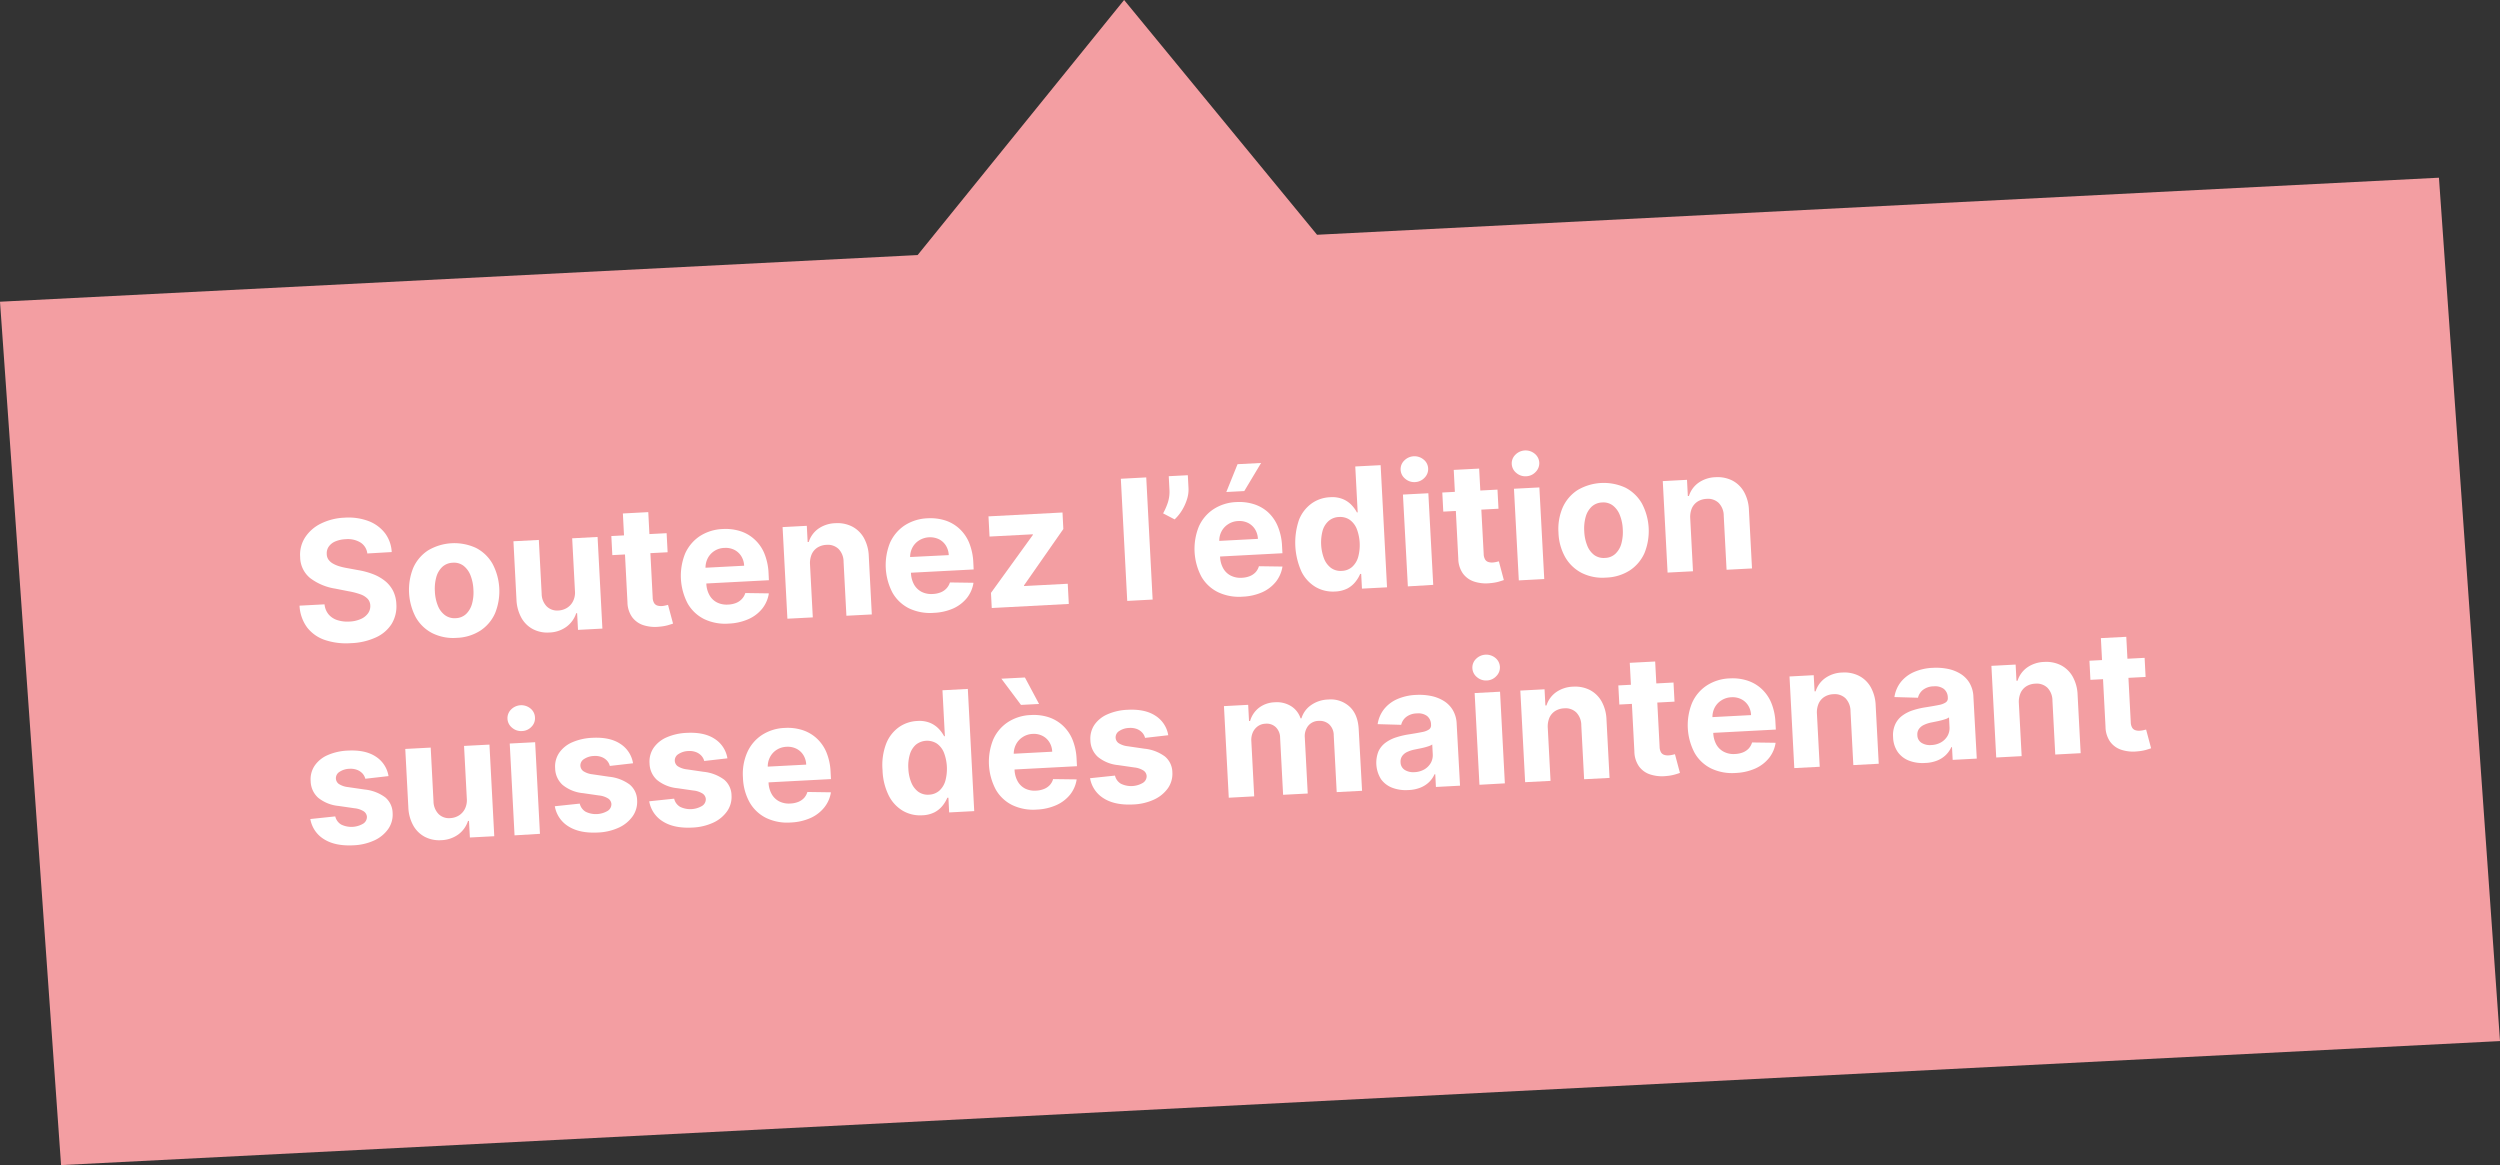 <svg xmlns="http://www.w3.org/2000/svg" viewBox="0 0 743.08 346.3"><rect x="0" y="0" width="743.08" height="346.3" fill="#333333" stroke="none"/><defs><style>.fa9ec616-9657-4ada-99f5-08ca6e001377{fill:#f39ea2;}.e933c017-5025-4351-bb1d-4aee9d86106d{isolation:isolate;}.aa42b53c-5cc7-48e7-bb2a-0c865c7a5488{fill:#fff;}</style></defs><g id="b798188d-1062-4fdb-988b-db839b02f512" data-name="Layer 2"><g id="ab9cd3ba-80ee-4ff9-8ad3-34a819b0d3cc" data-name="Sprechblase_11_FR"><polygon class="fa9ec616-9657-4ada-99f5-08ca6e001377" points="724.93 52.82 391.47 69.78 334.12 0 272.75 75.81 0 89.68 18.15 346.3 743.08 309.44 724.93 52.82"/><g class="e933c017-5025-4351-bb1d-4aee9d86106d"><path class="aa42b53c-5cc7-48e7-bb2a-0c865c7a5488" d="M109.18,164.51a4.46,4.46,0,0,0-2-3.24,7.2,7.2,0,0,0-4.44-1,8.73,8.73,0,0,0-3.15.69,4.44,4.44,0,0,0-1.9,1.55,3.46,3.46,0,0,0-.57,2.13,3,3,0,0,0,.5,1.68,4.09,4.09,0,0,0,1.32,1.18,9.11,9.11,0,0,0,1.89.81,18.42,18.42,0,0,0,2.27.53l3.3.61a23,23,0,0,1,4.44,1.19,13.26,13.26,0,0,1,3.55,2,9.12,9.12,0,0,1,2.42,2.93,9.7,9.7,0,0,1,1,4,10.08,10.08,0,0,1-1.39,5.86,10.76,10.76,0,0,1-4.63,4,19.28,19.28,0,0,1-7.51,1.74,19.91,19.91,0,0,1-7.72-.95,11.2,11.2,0,0,1-5.28-3.73,11.91,11.91,0,0,1-2.25-6.47l7.43-.39a5.51,5.51,0,0,0,1.22,3,5.64,5.64,0,0,0,2.59,1.69,9.79,9.79,0,0,0,3.59.43,9.24,9.24,0,0,0,3.36-.75,5.13,5.13,0,0,0,2.16-1.69,3.63,3.63,0,0,0,.68-2.37,3,3,0,0,0-.83-2,5.56,5.56,0,0,0-2.16-1.31,21.06,21.06,0,0,0-3.42-.88l-4-.79a16.57,16.57,0,0,1-7.43-3.11,8.11,8.11,0,0,1-3-6.27,9.48,9.48,0,0,1,1.47-5.85,11.77,11.77,0,0,1,4.7-4.11,17.38,17.38,0,0,1,7-1.75,17,17,0,0,1,7.13,1,11.22,11.22,0,0,1,4.91,3.6,10.22,10.22,0,0,1,2,5.62Z"/><path class="aa42b53c-5cc7-48e7-bb2a-0c865c7a5488" d="M135.73,189.59a13.9,13.9,0,0,1-7.23-1.39,11.89,11.89,0,0,1-4.9-4.69,17.52,17.52,0,0,1-.77-14.73,12,12,0,0,1,4.38-5.17,15.32,15.32,0,0,1,14.27-.75,11.89,11.89,0,0,1,4.9,4.69,17.43,17.43,0,0,1,.77,14.73,12,12,0,0,1-4.38,5.17A13.83,13.83,0,0,1,135.73,189.59Zm-.28-5.85a4.7,4.7,0,0,0,3.09-1.24,6.66,6.66,0,0,0,1.75-3,12.67,12.67,0,0,0,.42-4.28,13,13,0,0,0-.86-4.2,6.69,6.69,0,0,0-2.06-2.84,4.64,4.64,0,0,0-3.2-.92,4.8,4.8,0,0,0-3.13,1.25,6.55,6.55,0,0,0-1.77,3,12.89,12.89,0,0,0-.43,4.27,12.73,12.73,0,0,0,.87,4.21,6.47,6.47,0,0,0,2.09,2.83A4.82,4.82,0,0,0,135.45,183.74Z"/><path class="aa42b53c-5cc7-48e7-bb2a-0c865c7a5488" d="M170.89,175.59,170.07,160l7.55-.4,1.43,27.24-7.25.38-.26-4.95h-.28a8.07,8.07,0,0,1-2.86,4,9,9,0,0,1-5.13,1.73,9.2,9.2,0,0,1-4.87-1,8.44,8.44,0,0,1-3.42-3.36,12.27,12.27,0,0,1-1.47-5.42l-.9-17.34,7.55-.39.84,16a5.45,5.45,0,0,0,1.49,3.74,4.44,4.44,0,0,0,3.5,1.23,5.43,5.43,0,0,0,2.52-.77,4.82,4.82,0,0,0,1.82-2A5.74,5.74,0,0,0,170.89,175.59Z"/><path class="aa42b53c-5cc7-48e7-bb2a-0c865c7a5488" d="M198.14,158.48l.3,5.67L182,165l-.29-5.67Zm-13-5.86,7.55-.4L194,177.61a3.38,3.38,0,0,0,.41,1.61,1.76,1.76,0,0,0,.94.76,3.8,3.8,0,0,0,1.35.16,5.45,5.45,0,0,0,1.05-.16l.81-.19,1.49,5.56c-.38.14-.9.3-1.58.5a14.11,14.11,0,0,1-2.48.42,11.45,11.45,0,0,1-4.82-.47,6.77,6.77,0,0,1-3.32-2.43A7.87,7.87,0,0,1,186.5,179Z"/><path class="aa42b53c-5cc7-48e7-bb2a-0c865c7a5488" d="M216.63,185.35a14.45,14.45,0,0,1-7.31-1.33,11.57,11.57,0,0,1-4.91-4.62,17.73,17.73,0,0,1-.78-14.83,12.18,12.18,0,0,1,4.34-5.19,13.46,13.46,0,0,1,6.89-2.14,14.54,14.54,0,0,1,5.07.6,11.18,11.18,0,0,1,4.21,2.37,11.6,11.6,0,0,1,3,4.17,17.52,17.52,0,0,1,1.3,6l.1,2.08-23,1.2-.25-4.68,15.89-.83a5.76,5.76,0,0,0-.86-2.85,5.21,5.21,0,0,0-2.07-1.88,5.71,5.71,0,0,0-2.93-.56,5.68,5.68,0,0,0-5,3.16,6.09,6.09,0,0,0-.61,3l.24,4.45a7.46,7.46,0,0,0,.94,3.45,5.32,5.32,0,0,0,2.25,2.16,6.46,6.46,0,0,0,3.32.62,7.17,7.17,0,0,0,2.29-.47,4.75,4.75,0,0,0,1.73-1.16,4.63,4.63,0,0,0,1.05-1.8l7,.1a9.61,9.61,0,0,1-1.94,4.5,10.91,10.91,0,0,1-4.07,3.13A16,16,0,0,1,216.63,185.35Z"/><path class="aa42b53c-5cc7-48e7-bb2a-0c865c7a5488" d="M240.76,167.76l.83,15.75-7.55.39-1.43-27.23,7.2-.38.25,4.81.32,0a7.71,7.71,0,0,1,2.83-3.93,9.3,9.3,0,0,1,5.09-1.66,9.61,9.61,0,0,1,5,1,8.52,8.52,0,0,1,3.47,3.37,12,12,0,0,1,1.46,5.41l.9,17.34-7.55.39-.84-16a5.47,5.47,0,0,0-1.48-3.84,4.61,4.61,0,0,0-3.64-1.23,5.44,5.44,0,0,0-2.65.8,4.59,4.59,0,0,0-1.71,2A6.73,6.73,0,0,0,240.76,167.76Z"/><path class="aa42b53c-5cc7-48e7-bb2a-0c865c7a5488" d="M277.52,182.16a14.56,14.56,0,0,1-7.31-1.33,11.63,11.63,0,0,1-4.91-4.62,17.73,17.73,0,0,1-.78-14.83,12.18,12.18,0,0,1,4.34-5.19,13.46,13.46,0,0,1,6.89-2.14,14.57,14.57,0,0,1,5.07.6A11.37,11.37,0,0,1,285,157a11.73,11.73,0,0,1,3,4.18,17.52,17.52,0,0,1,1.3,6l.1,2.08-23,1.2-.25-4.68L282,165a5.86,5.86,0,0,0-.86-2.85,5.21,5.21,0,0,0-2.07-1.88,6.21,6.21,0,0,0-5.93.38,5.67,5.67,0,0,0-2,2.22,6.09,6.09,0,0,0-.61,3l.24,4.45a7.62,7.62,0,0,0,.93,3.45,5.52,5.52,0,0,0,2.26,2.16,6.46,6.46,0,0,0,3.32.62,7.17,7.17,0,0,0,2.29-.47,4.75,4.75,0,0,0,1.73-1.16,4.63,4.63,0,0,0,1.05-1.8l7,.1a9.61,9.61,0,0,1-1.94,4.5,11,11,0,0,1-4.07,3.13A16,16,0,0,1,277.52,182.16Z"/><path class="aa42b53c-5cc7-48e7-bb2a-0c865c7a5488" d="M294.78,180.72l-.23-4.5L307,159v-.19l-12.88.67-.31-6,22-1.15.25,4.91L304.37,174v.19l13-.68.31,6Z"/><path class="aa42b53c-5cc7-48e7-bb2a-0c865c7a5488" d="M340.7,141.9l1.9,36.31-7.55.4-1.9-36.31Z"/><path class="aa42b53c-5cc7-48e7-bb2a-0c865c7a5488" d="M353.06,141.25l.2,3.83a9.47,9.47,0,0,1-.46,3.36,14.49,14.49,0,0,1-1.5,3.28,13.19,13.19,0,0,1-2.16,2.66l-3.43-1.79a18.85,18.85,0,0,0,1.4-3.18,10.48,10.48,0,0,0,.48-4l-.2-3.87Z"/><path class="aa42b53c-5cc7-48e7-bb2a-0c865c7a5488" d="M369.34,177.35A14.49,14.49,0,0,1,362,176a11.6,11.6,0,0,1-4.91-4.61,17.73,17.73,0,0,1-.78-14.83,12,12,0,0,1,4.35-5.19,13.3,13.3,0,0,1,6.88-2.14,14.54,14.54,0,0,1,5.07.6,11.41,11.41,0,0,1,4.22,2.36,11.84,11.84,0,0,1,2.94,4.18,17.24,17.24,0,0,1,1.3,6l.11,2.07-23,1.21L358,161l15.89-.83a5.83,5.83,0,0,0-.86-2.86,5.16,5.16,0,0,0-2.06-1.87,5.77,5.77,0,0,0-2.94-.57,5.83,5.83,0,0,0-3,.95,5.64,5.64,0,0,0-2,2.22,5.86,5.86,0,0,0-.61,3l.23,4.45a7.54,7.54,0,0,0,.94,3.46,5.35,5.35,0,0,0,2.25,2.15,6.36,6.36,0,0,0,3.32.63,7.11,7.11,0,0,0,2.29-.47,4.92,4.92,0,0,0,1.74-1.16,4.61,4.61,0,0,0,1-1.8l7,.1a9.7,9.7,0,0,1-1.94,4.5,11,11,0,0,1-4.07,3.13A16,16,0,0,1,369.34,177.35Zm-4.84-31.11,3.34-8.27,7-.36-5,8.35Z"/><path class="aa42b53c-5cc7-48e7-bb2a-0c865c7a5488" d="M396.8,175.82a10.23,10.23,0,0,1-5.7-1.31,10.94,10.94,0,0,1-4.22-4.53,21,21,0,0,1-.77-15.48,10.92,10.92,0,0,1,3.77-4.87,10.19,10.19,0,0,1,5.43-1.84,8.49,8.49,0,0,1,3.86.57,7.55,7.55,0,0,1,2.58,1.78,9.77,9.77,0,0,1,1.57,2.17h.23l-.72-13.66,7.54-.39,1.9,36.31-7.45.39-.23-4.36-.31,0a9.83,9.83,0,0,1-1.39,2.32,7.52,7.52,0,0,1-2.4,2A8.86,8.86,0,0,1,396.8,175.82Zm2.08-6.14a4.84,4.84,0,0,0,3-1.16,6.29,6.29,0,0,0,1.8-2.91,13.59,13.59,0,0,0-.43-8.46,6.14,6.14,0,0,0-2.1-2.67,5,5,0,0,0-3.15-.81,4.93,4.93,0,0,0-3.09,1.18,6.14,6.14,0,0,0-1.79,2.9,13.65,13.65,0,0,0,.45,8.34,6.39,6.39,0,0,0,2.08,2.74A4.85,4.85,0,0,0,398.88,169.68Z"/><path class="aa42b53c-5cc7-48e7-bb2a-0c865c7a5488" d="M420.66,143.29a4.08,4.08,0,0,1-3-1,3.61,3.61,0,0,1-1.35-2.64,3.55,3.55,0,0,1,1.07-2.75,4.25,4.25,0,0,1,5.77-.3,3.56,3.56,0,0,1,1.34,2.62,3.62,3.62,0,0,1-1.06,2.77A4.07,4.07,0,0,1,420.66,143.29Zm-2.2,31L417,147l7.55-.39L426,173.84Z"/><path class="aa42b53c-5cc7-48e7-bb2a-0c865c7a5488" d="M445.1,145.53l.3,5.68-16.41.86-.29-5.68Zm-13-5.86,7.55-.39L441,164.67a3.3,3.3,0,0,0,.41,1.6,1.69,1.69,0,0,0,.93.76,3.47,3.47,0,0,0,1.36.16,6.32,6.32,0,0,0,1-.15l.81-.19,1.48,5.56c-.37.13-.89.3-1.57.5a14.11,14.11,0,0,1-2.48.42,11.28,11.28,0,0,1-4.82-.48,6.69,6.69,0,0,1-3.32-2.42,7.89,7.89,0,0,1-1.35-4.37Z"/><path class="aa42b53c-5cc7-48e7-bb2a-0c865c7a5488" d="M453.64,141.56a4.06,4.06,0,0,1-2.95-1,3.61,3.61,0,0,1-1.35-2.64,3.55,3.55,0,0,1,1.07-2.75,4.25,4.25,0,0,1,5.77-.3,3.63,3.63,0,0,1,.28,5.39A4,4,0,0,1,453.64,141.56Zm-2.2,30.95L450,145.27l7.55-.39L459,172.11Z"/><path class="aa42b53c-5cc7-48e7-bb2a-0c865c7a5488" d="M477.35,171.68a13.75,13.75,0,0,1-7.23-1.39,12,12,0,0,1-4.89-4.68,15.89,15.89,0,0,1-2-7.27,16.12,16.12,0,0,1,1.24-7.47,12,12,0,0,1,4.38-5.17,15.35,15.35,0,0,1,14.28-.75,12,12,0,0,1,4.89,4.69,17.49,17.49,0,0,1,.78,14.73,12,12,0,0,1-4.38,5.18A13.83,13.83,0,0,1,477.35,171.68Zm-.27-5.85a4.64,4.64,0,0,0,3.08-1.24,6.53,6.53,0,0,0,1.76-3,13.14,13.14,0,0,0,.42-4.27,12.73,12.73,0,0,0-.87-4.21,6.65,6.65,0,0,0-2.06-2.84,4.66,4.66,0,0,0-3.19-.92,4.83,4.83,0,0,0-3.13,1.25,6.6,6.6,0,0,0-1.78,3.05,12.87,12.87,0,0,0-.42,4.27,12.73,12.73,0,0,0,.87,4.2,6.49,6.49,0,0,0,2.08,2.84A4.8,4.8,0,0,0,477.08,165.83Z"/><path class="aa42b53c-5cc7-48e7-bb2a-0c865c7a5488" d="M502.39,154.05l.82,15.75-7.55.39L494.23,143l7.2-.38.25,4.81.32,0a7.65,7.65,0,0,1,2.84-3.93,9.26,9.26,0,0,1,5.08-1.66,9.67,9.67,0,0,1,5,1,8.49,8.49,0,0,1,3.46,3.37,11.92,11.92,0,0,1,1.46,5.41l.91,17.34-7.56.39-.84-16a5.47,5.47,0,0,0-1.48-3.84,4.58,4.58,0,0,0-3.64-1.23,5.44,5.44,0,0,0-2.65.8,4.59,4.59,0,0,0-1.71,2A6.73,6.73,0,0,0,502.39,154.05Z"/><path class="aa42b53c-5cc7-48e7-bb2a-0c865c7a5488" d="M115.48,230.68l-6.89.79a3.82,3.82,0,0,0-.85-1.57,4.25,4.25,0,0,0-1.6-1.07,5.41,5.41,0,0,0-2.28-.32,5.6,5.6,0,0,0-2.92.89,2.22,2.22,0,0,0-1.1,2,2.11,2.11,0,0,0,.86,1.61,6.29,6.29,0,0,0,2.74.94l5,.73a12.31,12.31,0,0,1,6.06,2.32,6.19,6.19,0,0,1,2.2,4.64,7.48,7.48,0,0,1-1.33,4.79,10.29,10.29,0,0,1-4.12,3.37,16.39,16.39,0,0,1-6.21,1.45q-5.42.28-8.73-1.81a8.72,8.72,0,0,1-4.07-6l7.41-.78a3.78,3.78,0,0,0,1.76,2.42,6.91,6.91,0,0,0,6.52-.25,2.35,2.35,0,0,0,1.13-2.06,2.13,2.13,0,0,0-1-1.65,6.31,6.31,0,0,0-2.68-.88l-4.76-.69a11.27,11.27,0,0,1-6.08-2.46,6.82,6.82,0,0,1-2.2-4.91,7.24,7.24,0,0,1,1.19-4.6,9,9,0,0,1,3.87-3.14,16.59,16.59,0,0,1,6-1.34c3.44-.18,6.18.4,8.24,1.75A8.46,8.46,0,0,1,115.48,230.68Z"/><path class="aa42b53c-5cc7-48e7-bb2a-0c865c7a5488" d="M138.75,237.35l-.82-15.64,7.55-.39,1.43,27.23-7.25.38L139.4,244h-.29a8.05,8.05,0,0,1-2.85,4,9.13,9.13,0,0,1-5.13,1.73,9.28,9.28,0,0,1-4.87-1,8.5,8.5,0,0,1-3.42-3.36,12.05,12.05,0,0,1-1.47-5.42l-.91-17.34,7.56-.4.83,16a5.54,5.54,0,0,0,1.5,3.74,4.38,4.38,0,0,0,3.49,1.22,5.41,5.41,0,0,0,2.52-.76,4.91,4.91,0,0,0,1.83-2A5.87,5.87,0,0,0,138.75,237.35Z"/><path class="aa42b53c-5cc7-48e7-bb2a-0c865c7a5488" d="M155.14,217.29a4.06,4.06,0,0,1-2.95-1,3.62,3.62,0,0,1-.29-5.39,4.28,4.28,0,0,1,5.78-.31,3.58,3.58,0,0,1,1.33,2.63,3.54,3.54,0,0,1-1,2.76A4,4,0,0,1,155.14,217.29Zm-2.2,31L151.51,221l7.55-.39,1.43,27.23Z"/><path class="aa42b53c-5cc7-48e7-bb2a-0c865c7a5488" d="M188.16,226.87l-6.9.79a3.69,3.69,0,0,0-.84-1.57,4.25,4.25,0,0,0-1.6-1.07,5.41,5.41,0,0,0-2.28-.32,5.61,5.61,0,0,0-2.92.9,2.22,2.22,0,0,0-1.11,2,2.15,2.15,0,0,0,.87,1.61,6.29,6.29,0,0,0,2.73.94l5,.73a12.31,12.31,0,0,1,6.06,2.32,6.2,6.2,0,0,1,2.2,4.65,7.47,7.47,0,0,1-1.33,4.78,10.29,10.29,0,0,1-4.12,3.37,16.21,16.21,0,0,1-6.21,1.45q-5.41.28-8.73-1.81a8.72,8.72,0,0,1-4.07-6l7.41-.78a3.78,3.78,0,0,0,1.76,2.42,6.91,6.91,0,0,0,6.52-.25,2.35,2.35,0,0,0,1.13-2.06,2.14,2.14,0,0,0-1-1.65,6.31,6.31,0,0,0-2.68-.88l-4.76-.69a11.19,11.19,0,0,1-6.08-2.46,6.82,6.82,0,0,1-2.2-4.91,7.24,7.24,0,0,1,1.19-4.6,9.08,9.08,0,0,1,3.87-3.14,16.59,16.59,0,0,1,6-1.34q5.15-.27,8.24,1.75A8.43,8.43,0,0,1,188.16,226.87Z"/><path class="aa42b53c-5cc7-48e7-bb2a-0c865c7a5488" d="M216.21,225.4l-6.89.79a3.71,3.71,0,0,0-.85-1.57,4.25,4.25,0,0,0-1.6-1.07,5.39,5.39,0,0,0-2.28-.32,5.61,5.61,0,0,0-2.92.9,2.19,2.19,0,0,0-1.1,2,2.11,2.11,0,0,0,.86,1.61,6.34,6.34,0,0,0,2.74.94l5,.73a12.31,12.31,0,0,1,6.06,2.32,6.19,6.19,0,0,1,2.2,4.64,7.48,7.48,0,0,1-1.33,4.79,10.29,10.29,0,0,1-4.12,3.37,16.39,16.39,0,0,1-6.21,1.45q-5.42.28-8.73-1.81a8.72,8.72,0,0,1-4.07-6l7.41-.78a3.78,3.78,0,0,0,1.76,2.42,6.91,6.91,0,0,0,6.52-.25,2.35,2.35,0,0,0,1.13-2.06,2.13,2.13,0,0,0-1-1.65,6.31,6.31,0,0,0-2.68-.88l-4.76-.69a11.23,11.23,0,0,1-6.08-2.46,6.82,6.82,0,0,1-2.2-4.91,7.24,7.24,0,0,1,1.19-4.6,9.08,9.08,0,0,1,3.87-3.14,16.59,16.59,0,0,1,6-1.34c3.44-.18,6.18.4,8.24,1.75A8.43,8.43,0,0,1,216.21,225.4Z"/><path class="aa42b53c-5cc7-48e7-bb2a-0c865c7a5488" d="M235.06,244.47a14.51,14.51,0,0,1-7.32-1.34,11.6,11.6,0,0,1-4.91-4.61,16.11,16.11,0,0,1-2-7.37,15.85,15.85,0,0,1,1.25-7.46,12,12,0,0,1,4.34-5.19,13.33,13.33,0,0,1,6.88-2.14,14.39,14.39,0,0,1,5.08.6,11.45,11.45,0,0,1,4.21,2.36,11.86,11.86,0,0,1,3,4.18,17.24,17.24,0,0,1,1.29,6l.11,2.07-23,1.21-.24-4.68,15.88-.83a5.73,5.73,0,0,0-.86-2.86,5.09,5.09,0,0,0-2.06-1.87,5.77,5.77,0,0,0-2.94-.57,5.89,5.89,0,0,0-3,.95,5.64,5.64,0,0,0-1.95,2.22,6,6,0,0,0-.61,3l.23,4.45a7.54,7.54,0,0,0,.94,3.46,5.41,5.41,0,0,0,2.26,2.16,6.42,6.42,0,0,0,3.32.62,7.05,7.05,0,0,0,2.28-.47,4.83,4.83,0,0,0,1.74-1.16,4.61,4.61,0,0,0,1-1.8l7,.1A9.49,9.49,0,0,1,245,240a10.93,10.93,0,0,1-4.07,3.13A16,16,0,0,1,235.06,244.47Z"/><path class="aa42b53c-5cc7-48e7-bb2a-0c865c7a5488" d="M274.1,242.33a10.23,10.23,0,0,1-5.7-1.31,10.94,10.94,0,0,1-4.22-4.53,18.16,18.16,0,0,1-1.86-7.6,17.88,17.88,0,0,1,1.09-7.88,10.92,10.92,0,0,1,3.78-4.87,10.21,10.21,0,0,1,5.42-1.84,8.46,8.46,0,0,1,3.86.57,7.71,7.71,0,0,1,2.59,1.79,10,10,0,0,1,1.56,2.16h.23l-.72-13.65,7.54-.4,1.9,36.32-7.45.39-.22-4.37-.32,0a9.92,9.92,0,0,1-1.38,2.32,7.54,7.54,0,0,1-2.41,2A8.67,8.67,0,0,1,274.1,242.33Zm2.08-6.13a4.91,4.91,0,0,0,3-1.17,6.29,6.29,0,0,0,1.8-2.91,13.59,13.59,0,0,0-.43-8.46,6.06,6.06,0,0,0-2.1-2.66,5.38,5.38,0,0,0-6.24.36,6.22,6.22,0,0,0-1.78,2.9,12,12,0,0,0-.44,4.19,12.21,12.21,0,0,0,.88,4.15,6.39,6.39,0,0,0,2.08,2.74A4.87,4.87,0,0,0,276.18,236.2Z"/><path class="aa42b53c-5cc7-48e7-bb2a-0c865c7a5488" d="M308.2,240.63a14.41,14.41,0,0,1-7.32-1.33,11.52,11.52,0,0,1-4.9-4.61,17.65,17.65,0,0,1-.78-14.84,12,12,0,0,1,4.34-5.18,13.33,13.33,0,0,1,6.88-2.14,14.39,14.39,0,0,1,5.08.59,11.54,11.54,0,0,1,4.21,2.37,11.86,11.86,0,0,1,3,4.18,17.19,17.19,0,0,1,1.29,6l.11,2.07-23,1.21-.24-4.68,15.88-.84a5.69,5.69,0,0,0-.86-2.85,5.09,5.09,0,0,0-2.06-1.87,5.67,5.67,0,0,0-2.94-.57,5.89,5.89,0,0,0-3,1,5.64,5.64,0,0,0-1.95,2.22,6,6,0,0,0-.61,3l.23,4.45a7.58,7.58,0,0,0,.94,3.45,5.34,5.34,0,0,0,2.26,2.16A6.44,6.44,0,0,0,308,235a7.05,7.05,0,0,0,2.28-.48,4.71,4.71,0,0,0,1.74-1.16,4.5,4.5,0,0,0,1-1.79l7,.09a9.49,9.49,0,0,1-1.94,4.51,10.91,10.91,0,0,1-4.07,3.12A15.7,15.7,0,0,1,308.2,240.63Zm-4.73-31.11-5.83-7.79,7-.36,4.2,7.87Z"/><path class="aa42b53c-5cc7-48e7-bb2a-0c865c7a5488" d="M347.24,218.53l-6.89.79a3.66,3.66,0,0,0-.85-1.57,4.25,4.25,0,0,0-1.59-1.07,5.47,5.47,0,0,0-2.29-.31,5.6,5.6,0,0,0-2.92.89,2.21,2.21,0,0,0-1.1,2,2.08,2.08,0,0,0,.87,1.61,6.24,6.24,0,0,0,2.73.94l5,.73a12.23,12.23,0,0,1,6.06,2.32,6.2,6.2,0,0,1,2.2,4.65,7.51,7.51,0,0,1-1.32,4.78,10.32,10.32,0,0,1-4.13,3.37,16.12,16.12,0,0,1-6.21,1.45q-5.4.28-8.72-1.8a8.75,8.75,0,0,1-4.08-6l7.41-.78a3.76,3.76,0,0,0,1.76,2.42,6.91,6.91,0,0,0,6.52-.25,2.33,2.33,0,0,0,1.13-2.06,2.12,2.12,0,0,0-1-1.65,6.45,6.45,0,0,0-2.67-.88l-4.77-.69a11.16,11.16,0,0,1-6.07-2.46,6.83,6.83,0,0,1-2.21-4.91,7.38,7.38,0,0,1,1.19-4.6,9.1,9.1,0,0,1,3.87-3.13,16.43,16.43,0,0,1,6-1.35q5.16-.27,8.24,1.75A8.43,8.43,0,0,1,347.24,218.53Z"/><path class="aa42b53c-5cc7-48e7-bb2a-0c865c7a5488" d="M365.23,237.11l-1.43-27.23,7.2-.38.25,4.8h.32a7.63,7.63,0,0,1,2.64-3.93,8.17,8.17,0,0,1,4.68-1.63,8,8,0,0,1,4.84,1.14,6.67,6.67,0,0,1,2.83,3.63h.28a7.26,7.26,0,0,1,2.83-3.91,9.3,9.3,0,0,1,5.11-1.68A8.29,8.29,0,0,1,401.1,210c1.68,1.53,2.59,3.77,2.75,6.73l1,18.32-7.54.39-.88-16.83a4.46,4.46,0,0,0-1.39-3.34,4.2,4.2,0,0,0-3.07-1,4.05,4.05,0,0,0-3.14,1.47,5,5,0,0,0-1,3.49l.87,16.63-7.32.38-.89-17a4.38,4.38,0,0,0-1.32-3.13,3.92,3.92,0,0,0-3.06-1,4.18,4.18,0,0,0-2.23.74,4.54,4.54,0,0,0-1.5,1.84,5.57,5.57,0,0,0-.44,2.67l.85,16.34Z"/><path class="aa42b53c-5cc7-48e7-bb2a-0c865c7a5488" d="M418.56,234.83a11.29,11.29,0,0,1-4.7-.67,7.36,7.36,0,0,1-3.36-2.54,9.2,9.2,0,0,1-.78-8.29,6.71,6.71,0,0,1,2.14-2.6,10.89,10.89,0,0,1,3.2-1.59,23.93,23.93,0,0,1,3.82-.88c1.58-.25,2.84-.47,3.81-.67a5.32,5.32,0,0,0,2.07-.78,1.47,1.47,0,0,0,.59-1.34v-.11a3.28,3.28,0,0,0-1.19-2.55,4.38,4.38,0,0,0-3-.76,5.31,5.31,0,0,0-3.2,1.06,4.17,4.17,0,0,0-1.48,2.33l-7-.2a9.5,9.5,0,0,1,1.87-4.41,10.21,10.21,0,0,1,3.89-3,15.42,15.42,0,0,1,5.68-1.28,17.62,17.62,0,0,1,4.38.3,11.6,11.6,0,0,1,3.79,1.46,8.07,8.07,0,0,1,2.72,2.73,8.71,8.71,0,0,1,1.16,4.12l1,18.37-7.17.38-.19-3.78h-.22a7.42,7.42,0,0,1-1.63,2.34,7.92,7.92,0,0,1-2.57,1.64A10.62,10.62,0,0,1,418.56,234.83Zm1.89-5.32a6.43,6.43,0,0,0,2.91-.82,5.3,5.3,0,0,0,1.91-1.91,4.71,4.71,0,0,0,.59-2.61l-.15-2.89a4,4,0,0,1-.95.47c-.4.14-.85.28-1.35.41s-1,.24-1.52.34l-1.37.28a9.48,9.48,0,0,0-2.29.74,3.72,3.72,0,0,0-1.48,1.23,2.89,2.89,0,0,0-.46,1.81,2.72,2.72,0,0,0,1.25,2.29A4.81,4.81,0,0,0,420.45,229.51Z"/><path class="aa42b53c-5cc7-48e7-bb2a-0c865c7a5488" d="M441.94,202.26a4.11,4.11,0,0,1-2.95-1,3.61,3.61,0,0,1-1.35-2.65,3.57,3.57,0,0,1,1.07-2.75,4.28,4.28,0,0,1,5.77-.3,3.63,3.63,0,0,1,1.34,2.63,3.59,3.59,0,0,1-1.06,2.76A4,4,0,0,1,441.94,202.26Zm-2.2,31L438.31,206l7.55-.4,1.43,27.24Z"/><path class="aa42b53c-5cc7-48e7-bb2a-0c865c7a5488" d="M460.05,216.35l.82,15.75-7.55.39-1.43-27.23,7.2-.38.25,4.81.32,0a7.69,7.69,0,0,1,2.84-3.93,9.26,9.26,0,0,1,5.08-1.66,9.67,9.67,0,0,1,5,1,8.56,8.56,0,0,1,3.46,3.37,11.92,11.92,0,0,1,1.46,5.41l.91,17.34-7.56.39-.84-16a5.47,5.47,0,0,0-1.48-3.84,4.58,4.58,0,0,0-3.64-1.23,5.44,5.44,0,0,0-2.65.8,4.59,4.59,0,0,0-1.71,2A6.73,6.73,0,0,0,460.05,216.35Z"/><path class="aa42b53c-5cc7-48e7-bb2a-0c865c7a5488" d="M497.42,202.87l.3,5.68-16.4.86-.3-5.68Zm-13-5.86,7.55-.39L493.29,222a3.46,3.46,0,0,0,.4,1.6,1.74,1.74,0,0,0,.94.76,3.39,3.39,0,0,0,1.35.16,6.29,6.29,0,0,0,1.06-.15l.81-.19,1.48,5.55c-.37.14-.9.31-1.57.5a13.29,13.29,0,0,1-2.49.43,11.41,11.41,0,0,1-4.81-.48,6.61,6.61,0,0,1-3.32-2.42,7.9,7.9,0,0,1-1.35-4.38Z"/><path class="aa42b53c-5cc7-48e7-bb2a-0c865c7a5488" d="M515.92,229.75a14.51,14.51,0,0,1-7.32-1.34,11.52,11.52,0,0,1-4.9-4.61,17.63,17.63,0,0,1-.78-14.83,11.93,11.93,0,0,1,4.34-5.19,13.33,13.33,0,0,1,6.88-2.14,14.39,14.39,0,0,1,5.08.6,11.45,11.45,0,0,1,4.21,2.36,11.86,11.86,0,0,1,3,4.18,17.19,17.19,0,0,1,1.29,6l.11,2.07-23,1.21-.24-4.68,15.88-.83a5.73,5.73,0,0,0-.86-2.86,5.09,5.09,0,0,0-2.06-1.87,5.67,5.67,0,0,0-2.94-.57,5.82,5.82,0,0,0-3,.95,5.59,5.59,0,0,0-2,2.22,6.08,6.08,0,0,0-.61,3l.24,4.45a7.66,7.66,0,0,0,.93,3.46,5.44,5.44,0,0,0,2.26,2.15,6.34,6.34,0,0,0,3.32.63,7.17,7.17,0,0,0,2.29-.47,4.88,4.88,0,0,0,1.73-1.16,4.61,4.61,0,0,0,1-1.8l7,.1a9.49,9.49,0,0,1-1.94,4.5,11,11,0,0,1-4.06,3.13A16,16,0,0,1,515.92,229.75Z"/><path class="aa42b53c-5cc7-48e7-bb2a-0c865c7a5488" d="M540.05,212.16l.83,15.75-7.56.39-1.42-27.23,7.19-.38.26,4.8h.31a7.65,7.65,0,0,1,2.84-3.93,9.19,9.19,0,0,1,5.09-1.66,9.61,9.61,0,0,1,5,1,8.41,8.41,0,0,1,3.46,3.36,12,12,0,0,1,1.46,5.41l.91,17.34-7.55.4-.84-16a5.56,5.56,0,0,0-1.48-3.85,4.63,4.63,0,0,0-3.64-1.22,5.3,5.3,0,0,0-2.65.8,4.53,4.53,0,0,0-1.71,2A6.57,6.57,0,0,0,540.05,212.16Z"/><path class="aa42b53c-5cc7-48e7-bb2a-0c865c7a5488" d="M572.16,226.78a11.22,11.22,0,0,1-4.69-.67,7.36,7.36,0,0,1-3.36-2.54,8.11,8.11,0,0,1-1.42-4.44,7.83,7.83,0,0,1,.64-3.85,6.63,6.63,0,0,1,2.14-2.6,10.83,10.83,0,0,1,3.19-1.59,23.93,23.93,0,0,1,3.82-.88c1.58-.25,2.85-.47,3.81-.67a5.32,5.32,0,0,0,2.07-.78,1.45,1.45,0,0,0,.59-1.34v-.11a3.31,3.31,0,0,0-1.19-2.55,4.4,4.4,0,0,0-3-.76,5.31,5.31,0,0,0-3.2,1.06,4.28,4.28,0,0,0-1.48,2.33l-7-.2a9.49,9.49,0,0,1,1.86-4.41,10.28,10.28,0,0,1,3.89-3,15.47,15.47,0,0,1,5.69-1.28,17.62,17.62,0,0,1,4.38.3,11.46,11.46,0,0,1,3.79,1.46,8,8,0,0,1,2.71,2.73,8.71,8.71,0,0,1,1.16,4.12l1,18.37-7.16.38-.2-3.78h-.21a7.57,7.57,0,0,1-1.64,2.34,7.88,7.88,0,0,1-2.56,1.64A10.63,10.63,0,0,1,572.16,226.78Zm1.89-5.33a6.3,6.3,0,0,0,2.91-.81,5.22,5.22,0,0,0,1.91-1.91,4.71,4.71,0,0,0,.59-2.61l-.15-2.89a3.9,3.9,0,0,1-.94.47c-.41.14-.86.28-1.36.41s-1,.24-1.51.34l-1.37.28a9.33,9.33,0,0,0-2.29.74,3.76,3.76,0,0,0-1.49,1.23,2.82,2.82,0,0,0-.45,1.81,2.7,2.7,0,0,0,1.25,2.29A4.69,4.69,0,0,0,574.05,221.45Z"/><path class="aa42b53c-5cc7-48e7-bb2a-0c865c7a5488" d="M600.07,209l.83,15.75-7.56.4-1.43-27.24,7.2-.38.25,4.81.32,0a7.73,7.73,0,0,1,2.84-3.93,9.27,9.27,0,0,1,5.09-1.66,9.61,9.61,0,0,1,5,1,8.49,8.49,0,0,1,3.46,3.37,11.92,11.92,0,0,1,1.46,5.41l.91,17.34-7.55.4-.84-16a5.52,5.52,0,0,0-1.48-3.84,4.6,4.6,0,0,0-3.64-1.22,5.4,5.4,0,0,0-2.65.79,4.52,4.52,0,0,0-1.71,2A6.6,6.6,0,0,0,600.07,209Z"/><path class="aa42b53c-5cc7-48e7-bb2a-0c865c7a5488" d="M637.45,195.53l.29,5.68-16.4.86-.29-5.68Zm-13-5.86,7.55-.39,1.33,25.39a3.3,3.3,0,0,0,.41,1.6,1.69,1.69,0,0,0,.93.76,3.44,3.44,0,0,0,1.35.16,6.29,6.29,0,0,0,1.06-.15l.81-.19,1.49,5.56c-.38.13-.9.3-1.58.5a14.11,14.11,0,0,1-2.48.42,11.28,11.28,0,0,1-4.82-.48,6.65,6.65,0,0,1-3.32-2.42,7.89,7.89,0,0,1-1.35-4.37Z"/></g></g></g></svg>